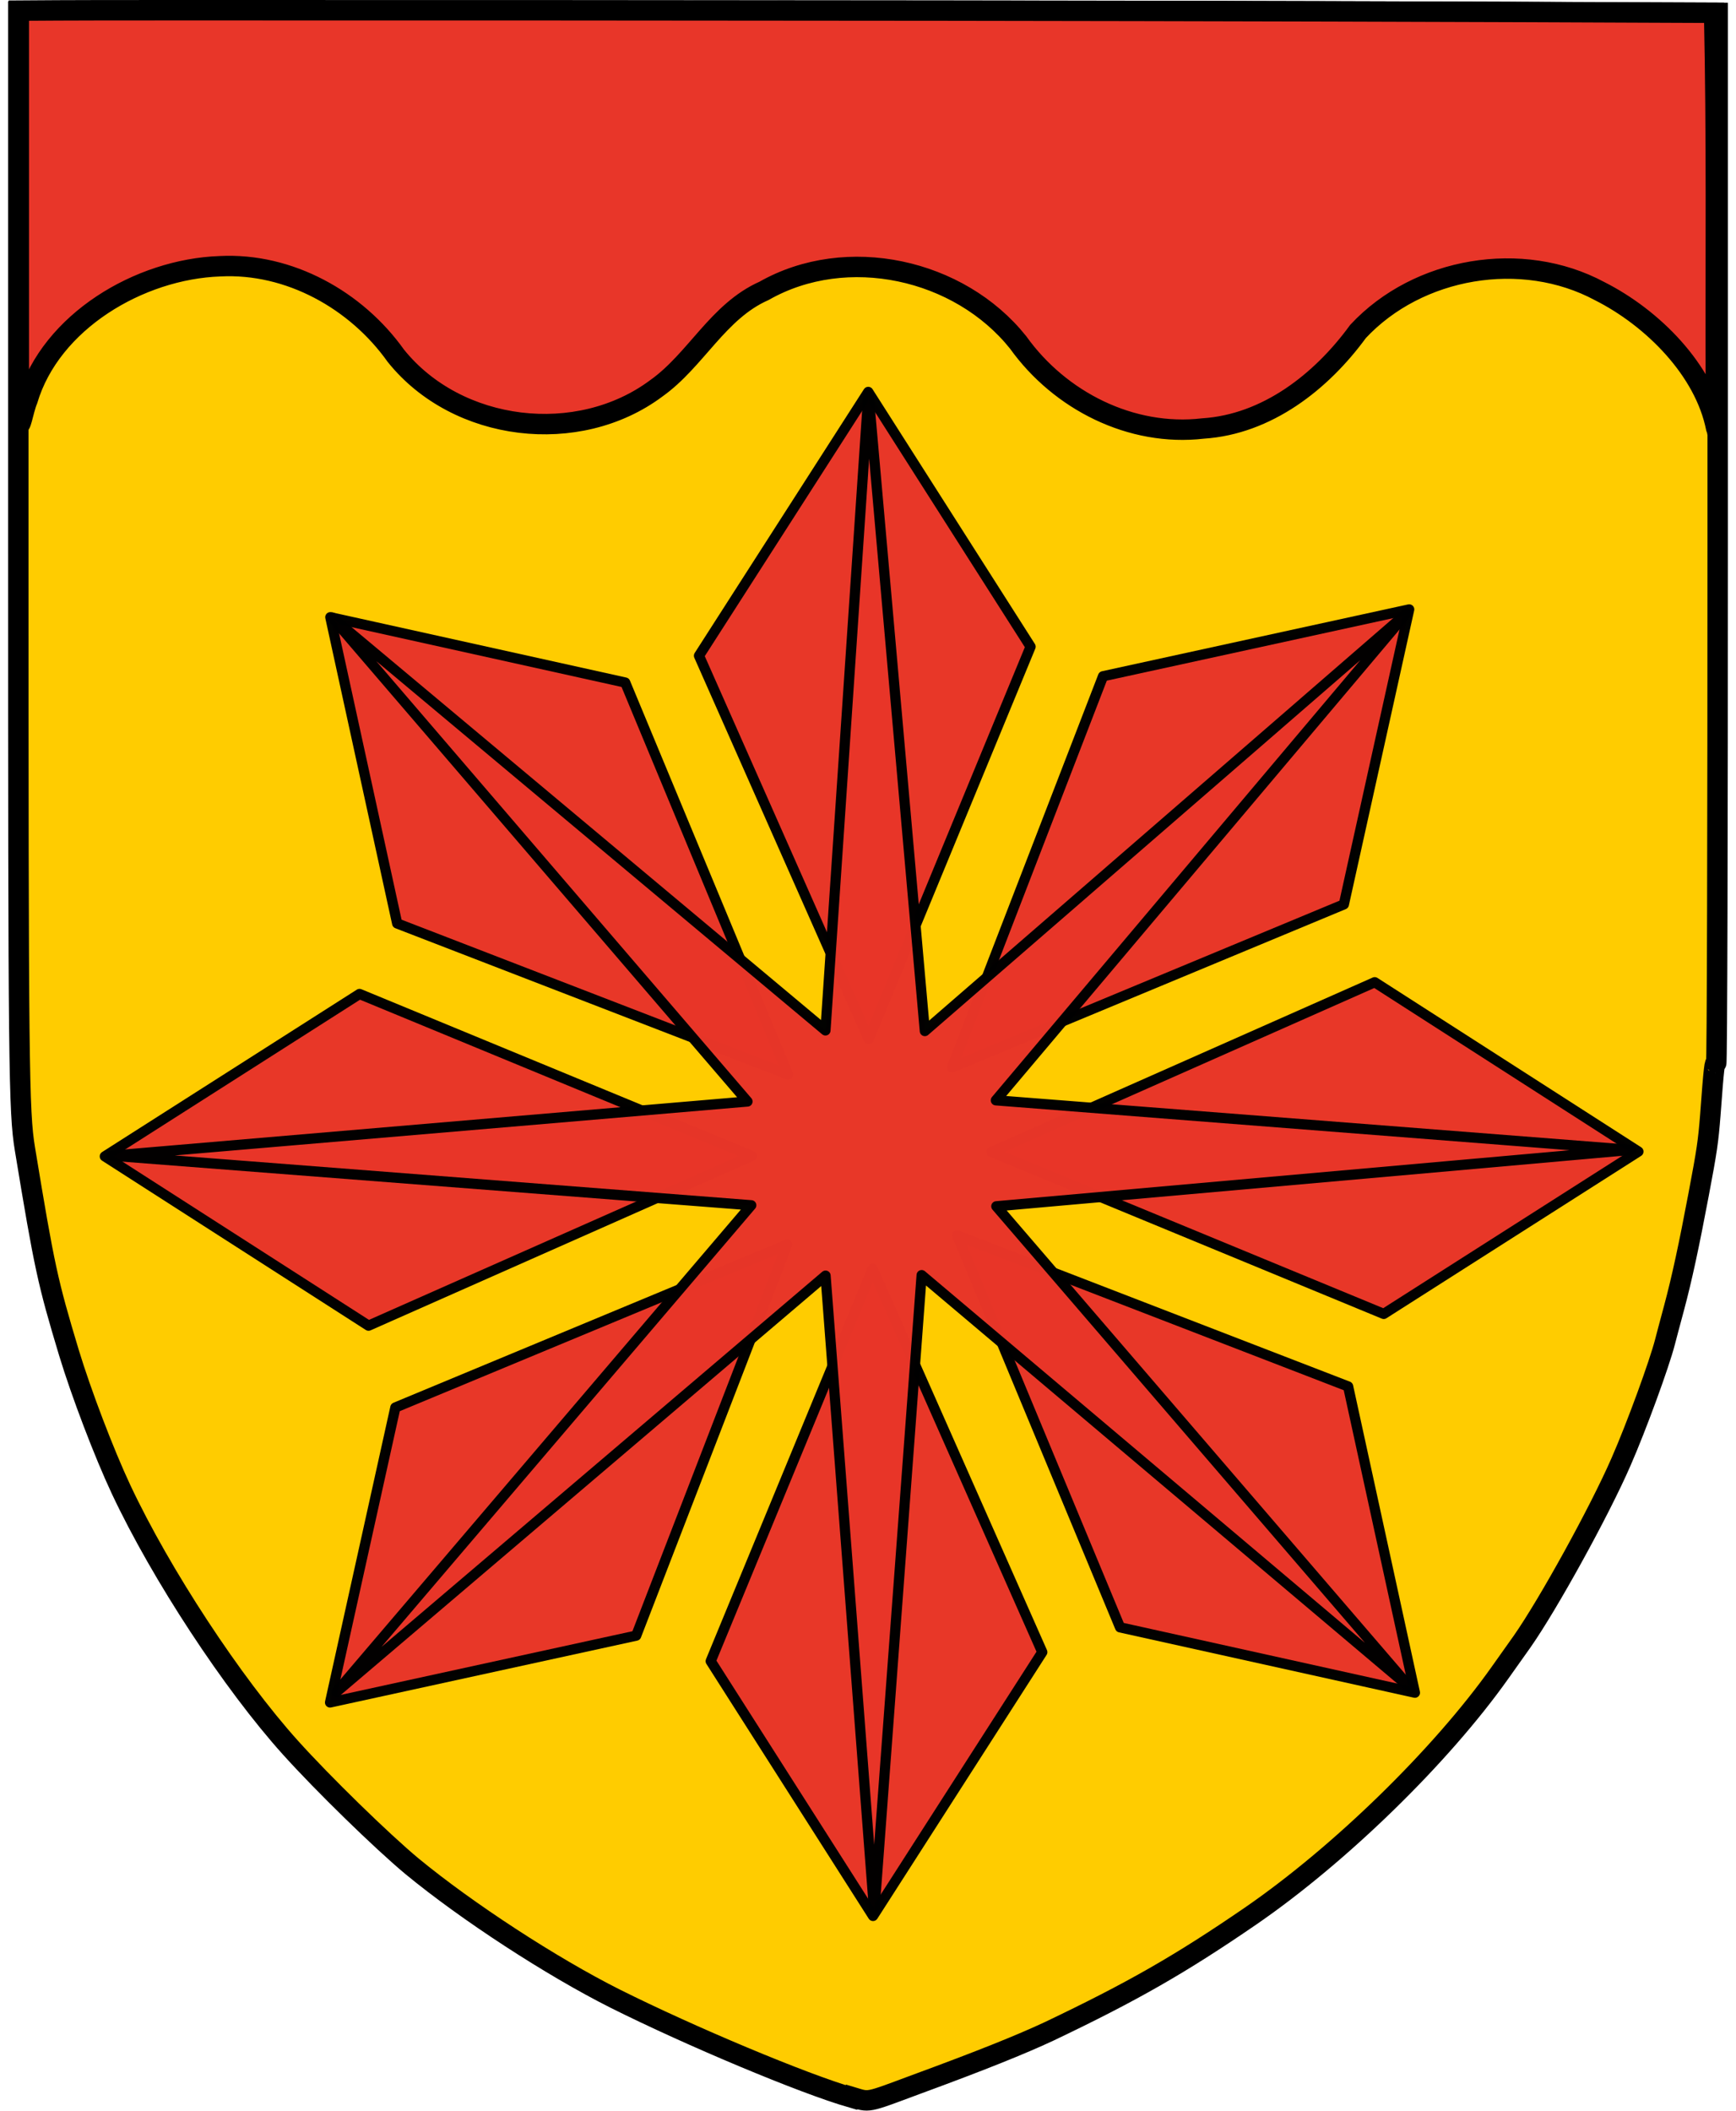 <!-- Created with Inkscape (http://www.inkscape.org/) -->
<svg xmlns:rdf="http://www.w3.org/1999/02/22-rdf-syntax-ns#" xmlns="http://www.w3.org/2000/svg" height="620" width="510" version="1.1" xmlns:cc="http://creativecommons.org/ns#" xmlns:dc="http://purl.org/dc/elements/1.1/">

 <path d="m250.12,616c-14.05-4.05-47.18-17.93-69.38-29.03-18.76-9.43-43.48-25.53-59.67-38.86-8.94-7.44-26.136-24.2-35.738-34.86-17.04-18.92-38.009-50.84-49.748-75.81-4.984-10.6-11.711-28.25-15.335-40.19-6.267-20.81-7.177-24.97-12.927-59.83-1.804-10.93-1.943-23.75-1.943-179.16v-154.86l156.79-0.194c86.25-0.096,198.59,0,249.65,0.207l92.8,0.381v154.63c0,85.03-0.16,154.3-0.44,153.91-0.44-0.73-0.67,0.84-1.72,15.13-0.61,7.66-0.94,10.17-3.44,23.34-2.83,14.99-4.89,24.61-7.22,33.31-1.22,4.57-2.44,9.07-2.66,9.99-1.67,6.48-8.33,24.75-12.93,35.24-6.33,14.55-21.43,41.89-29.03,52.73-1.39,1.98-4.33,6.1-6.5,9.16-17.31,24.45-47.06,53.45-73.37,71.53-20.48,14.05-34.75,22.21-59.11,33.81-8.05,3.77-19.87,8.54-39.08,15.59-14.93,5.55-13.54,5.27-18.92,3.66z" stroke="#000" stroke-width="6" fill="#FC0"/>
 <path d="M51.778,3c-15.42,0-30.84,0-46.26,0.12v120.51c0.391,3.38,1.258-3.05,2.568-6.16,6.85-23.005,32.812-38.44,56.522-39.28,20.39-1.06,40.082,9.98,51.672,26.28,18.05,22.5,53.61,26.69,76.55,9.56,11.65-8.29,18.08-22.62,31.63-28.61,24.27-13.8,57.38-6.49,74.65,15.15,12.25,17.11,33.18,27.72,54.32,25.27,18.82-1.23,34.76-13.73,45.54-28.51,17.61-18.88,48.14-24.09,70.99-11.82,15.53,7.84,30.81,23.11,34.21,40.2,0.86,4.76-1.55-10.21-0.1-14.48-0.1-35.82,0.3-71.66-0.5-107.48-150.53-0.7-301.16-0.75-451.79-0.75z" stroke="#000" stroke-width="6" fill="#e83629"/>
 <path d="m253,106.7c-17,25.41-33.4,49.06-45.34,77.24,7.83,28.03,24.2,54.22,34.45,81.54,0.86,14.77,4.1,48.83-17.04,20.04-20-14.61-21.11-42.49-31.95-63.42-3.58-23.05-18.53-32.74-40.97-33.73-20.86-4.76-41.72-9.57-62.526-14.58,7.483,28.02,11.916,56.77,18.846,84.88,20.25,20.63,56.42,19.59,82.12,32.67,7.77,5.01,43.43,31.67,12.12,29.13-27.08,6.55-48.86-14.61-72.91-23.35-24.94-14.53-40.605-9.14-56.982,7.82-11.875,12.04-43.087,19.68-46.006,32.35,24.495,15.75,47.612,34.26,73.568,47.38,29.33-7.07,55.63-25.91,84.58-34,36.14-0.6,34.67,0.73,7.94,26.9-30.59,13-39.47,15.71-65.29,25.9-25.13,1.79-14.89,32.82-23.64,50.23-1.24,16.87-24.881,54.53,7.45,41.01,23.02-4.42,45.74-10.29,68.64-15.3,18.95-24.69,22.47-56.91,35.76-84.21,8.71-8.75,29.88-42.7,23.27-4.23,8.08,30.06-18.74,52.21-27.12,77.95-10.99,25.88,6.22,40.22,16.31,58.38,8.2,8.03,17.54,22.85,26.3,33.73,2.02,2.5,6.45-2.95,9.67-11.01,12.92-19.72,26.9-38.82,38.82-59.14-3.27-28.51-21.45-53.37-32.38-79.62-3.93-14.57-5.29-58.46,14.38-23.4,25.22,12.64,20.02,37.62,28.86,56.69,5.63,22.5,15.5,42.1,41.61,41.3,20.46,3.96,41.33,10.84,61.48,13.03-9.02-29.06-8.7-60-20.03-88.82-24.45-16.74-53.82-23.13-81.17-33.32-11.68-11.38-46.28-36.73-4.62-26.64,12.01-3.2,22.55,2.73,33.55,6.8,21.92,7.7,42.41,20.74,64.67,26.6,15.51-11.19,33-23.51,50.73-32.94,12.92-7.86,37.49-16.03,11.77-24.38-22.23-13.61-44.19-27.69-67.09-40.15-26.06,12.24-53.01,22.49-78.9,35.12-14.99-0.56-53.69,7.36-22.19-14.71,5.55-8.72,3.46-11.94,12.84-15.68,21.92-10.29,55.43-18.64,77.97-27.39,7.94-16.51,9.77-36.25,15.25-54.06,1.48-22.19,22.53-44.83-13.32-33.8-22.22,4.95-44.57,9.51-66.59,15.2-12.1,13.34-15.34,33.72-23.35,50.12-6.93,12.62,1.34,23.83-9.72,33.44-10.13,10.5-35.45,37.64-28.38,7.03-6.49-36.28,25.01-62.82,33.34-95.81-17.3-25.6-31.91-52.91-48.78-78.79z" stroke-width="3" fill="none"/>
 <path opacity="0.99" stroke-linejoin="round" d="M279.7,313.45,324.05,198.6,413.99,178.97,394.8,265.6z" stroke="#000" stroke-linecap="round" stroke-width="3" fill="#e83629"/>
 <path opacity="0.99" stroke-linejoin="round" d="m255.2,305.14-49.85-112.57,49.72-77.47,47.69,74.82z" stroke="#000" stroke-linecap="round" stroke-width="3" fill="#e83629"/>
 <path opacity="0.99" stroke-linejoin="round" d="M231.52,315.55,116.68,271.2,97.042,181.26,183.68,200.45z" stroke="#000" stroke-linecap="round" stroke-width="3" fill="#e83629"/>
 <path opacity="0.99" stroke-linejoin="round" d="M220.84,339.47,108.27,389.32,30.795,339.6,105.62,291.91z" stroke="#000" stroke-linecap="round" stroke-width="3" fill="#e83629"/>
 <path opacity="0.99" stroke-linejoin="round" d="M231.25,365.51,186.9,480.35,96.961,499.98,116.15,413.35z" stroke="#000" stroke-linecap="round" stroke-width="3" fill="#e83629"/>
 <path opacity="0.99" stroke-linejoin="round" d="M256.35,372.64,306.2,485.2,256.48,562.67,208.79,487.85z" stroke="#000" stroke-linecap="round" stroke-width="3" fill="#e83629"/>
 <path opacity="0.99" stroke-linejoin="round" d="m281.21,362.83,114.84,44.34,19.62,89.94-86.62-19.19z" stroke="#000" stroke-linecap="round" stroke-width="3" fill="#e83629"/>
 <path opacity="0.99" stroke-linejoin="round" d="m291.31,338.31,112.55-49.85,77.47,49.73-74.82,47.68z" stroke="#000" stroke-linecap="round" stroke-width="3" fill="#e83629"/>
 <path opacity="0.99" stroke-linejoin="round" d="M270.76,374.48,256.84,561.7,242.53,374.63,98.785,496.94,220.7,353.96,32.825,339.4,219.59,323.49,97.585,181.36,242.5,302.61,255.13,115.4,271.7,302.8,413.18,180.15,292.56,323.14,479.16,337.7,292.7,354.26,414.38,495.74z" stroke="#000" stroke-linecap="round" stroke-width="3" fill="#e83629"/>
</svg>
